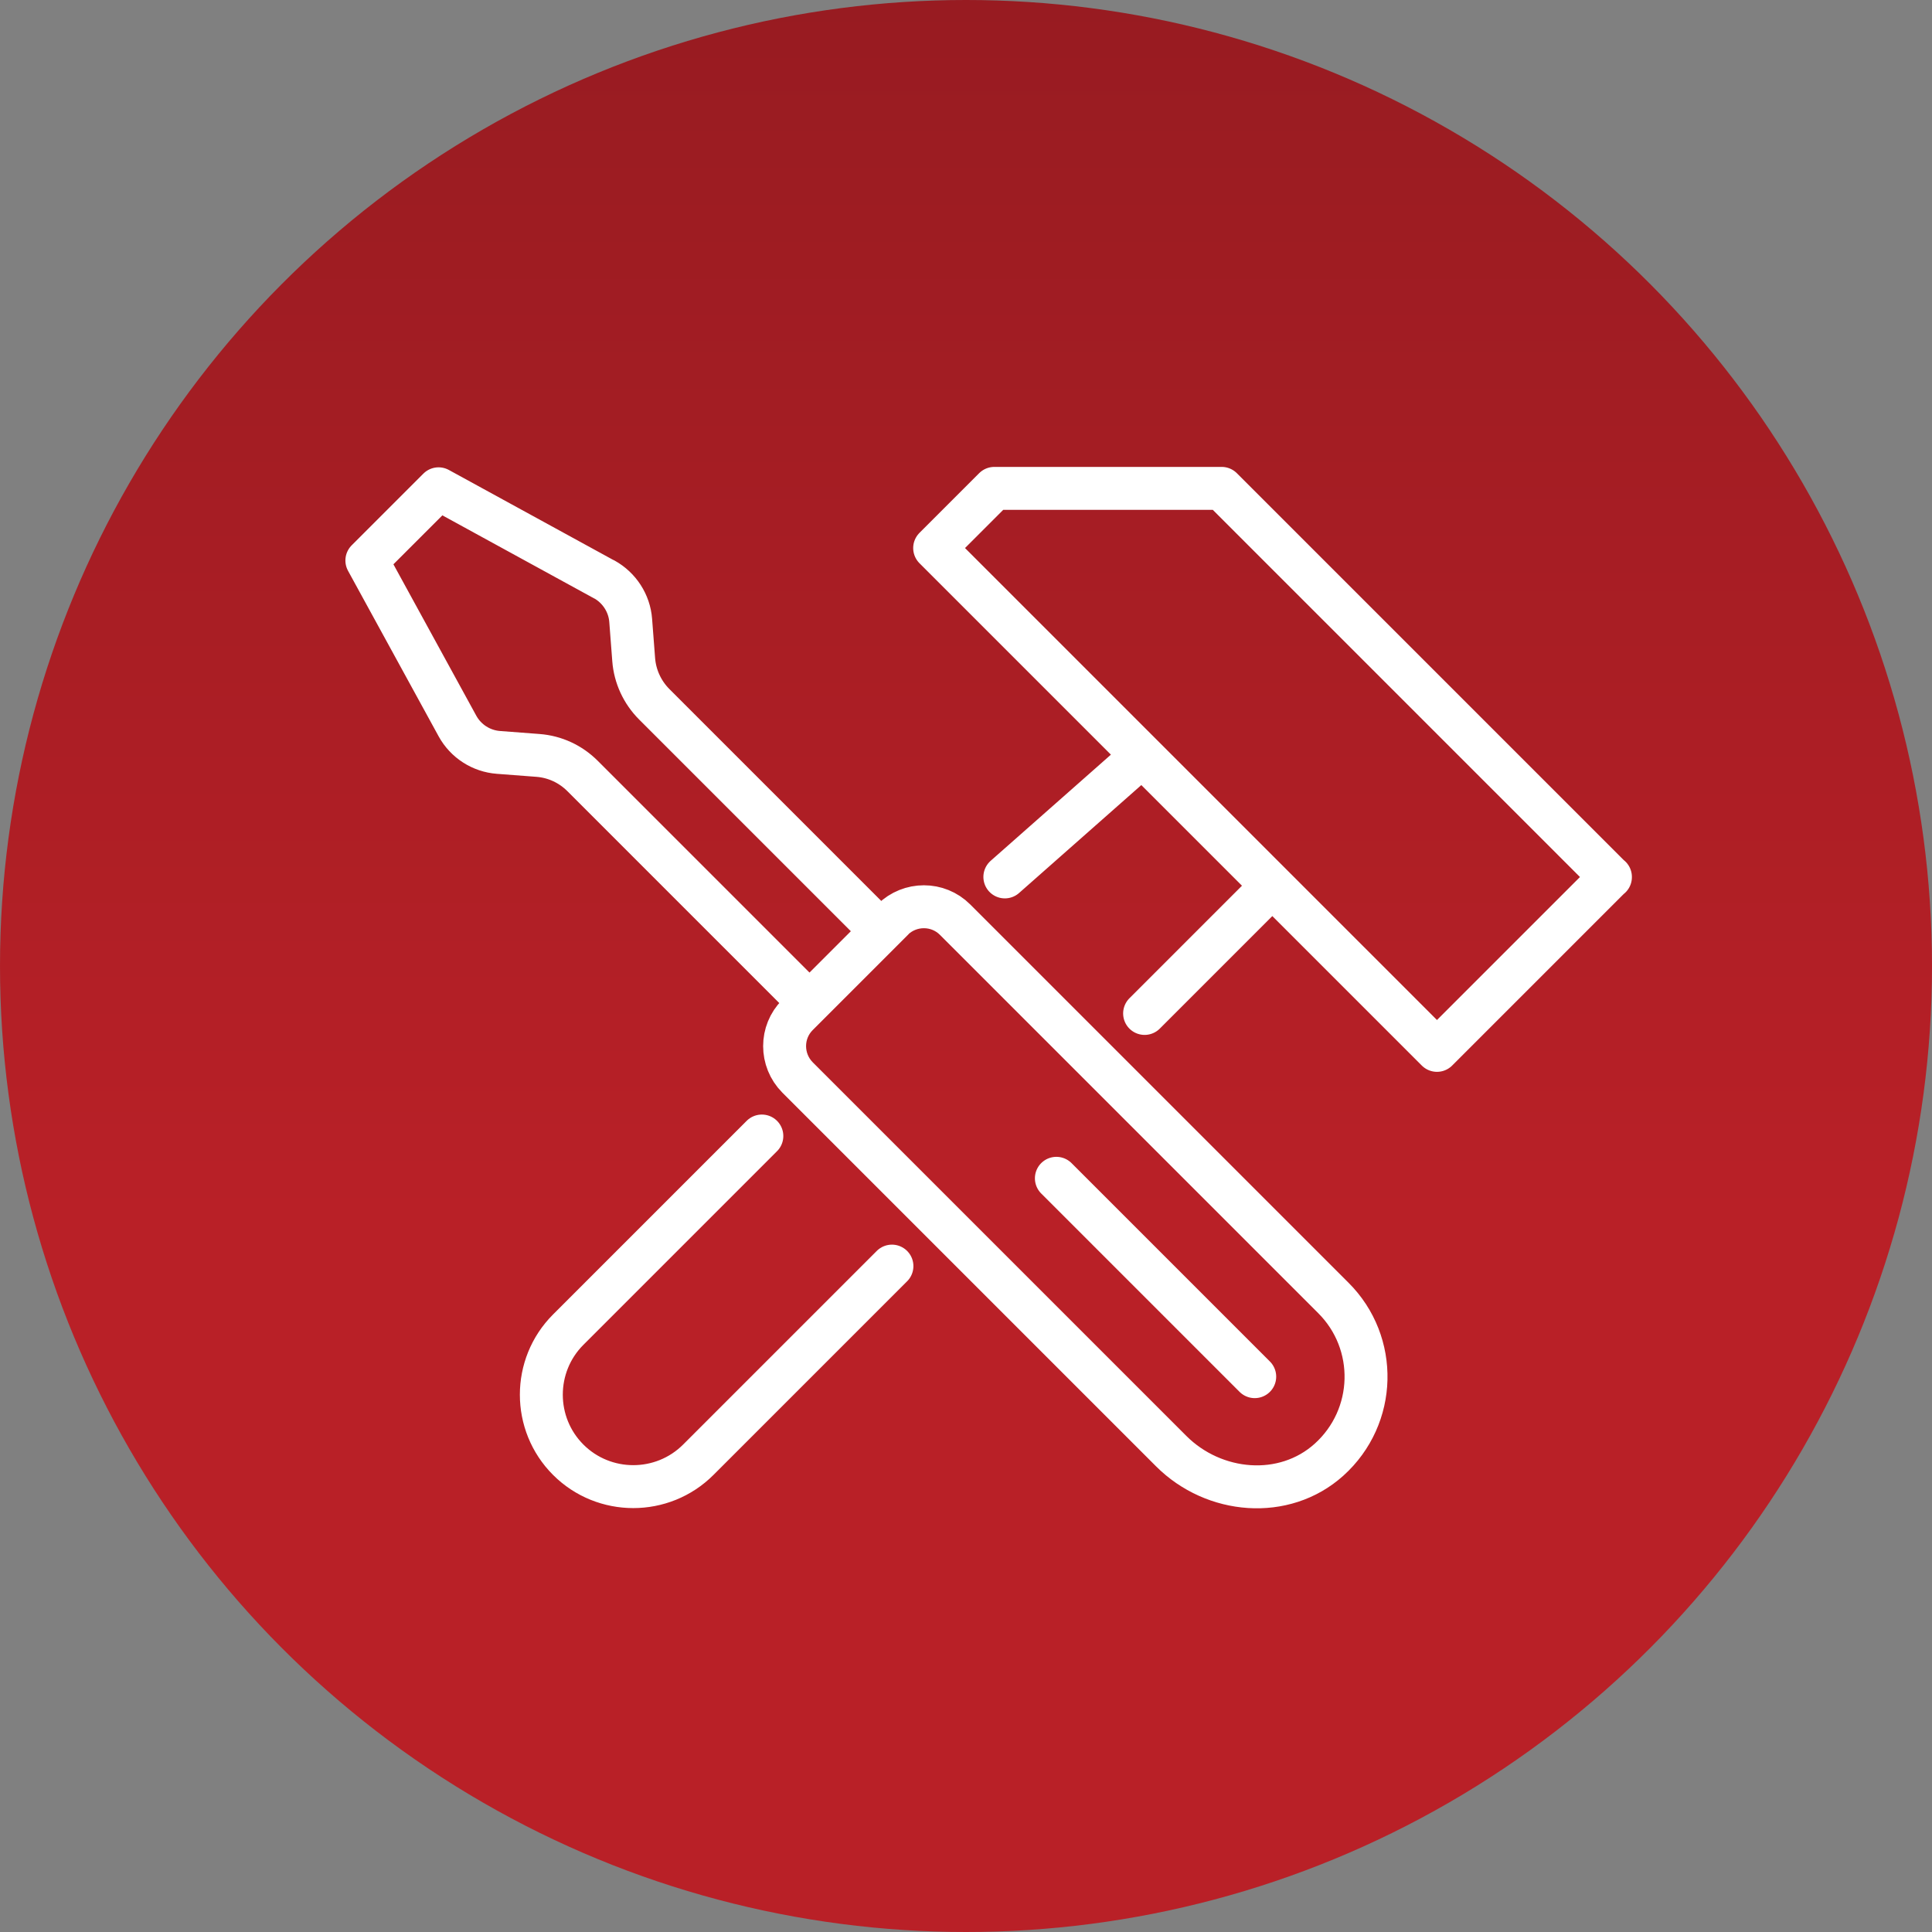 <?xml version="1.0" encoding="UTF-8"?><svg id="Layer_2" xmlns="http://www.w3.org/2000/svg" xmlns:xlink="http://www.w3.org/1999/xlink" viewBox="0 0 90 90"><rect x="0" y="0" width="90" height="90" fill="#808080" stroke="none"/><defs><style>.cls-1{fill:url(#linear-gradient);stroke-width:0px;}.cls-2{fill:none;stroke:#fff;stroke-linecap:round;stroke-linejoin:round;stroke-width:2px;}</style><linearGradient id="linear-gradient" x1="45" y1="-1.57" x2="45" y2="56.65" gradientUnits="userSpaceOnUse"><stop offset="0" stop-color="#971b21"/><stop offset="1" stop-color="#b92027"/></linearGradient></defs><g id="service_icons"><circle class="cls-1" cx="45" cy="45" r="45"/><path class="cls-2" d="m49.21,54.89l9.24,9.24M28.14,26.99l-7.71-4.22-3.34,3.34,4.22,7.71c.39.71,1.11,1.17,1.91,1.23l1.84.14c.79.06,1.52.4,2.08.96l10.57,10.57,3.34-3.34-10.57-10.57c-.56-.56-.9-1.3-.96-2.08l-.14-1.83c-.06-.8-.53-1.52-1.23-1.91Zm13.45,15.85l-4.44,4.44c-.8.8-.8,2.1,0,2.91l17.41,17.41c1.99,1.99,5.26,2.28,7.35.4,2.23-2.01,2.3-5.45.2-7.54l-17.62-17.62c-.8-.8-2.1-.8-2.91,0Zm11.73,4.37l5.95-5.95-6.06-6.06-6.4,5.65m-11.32,12.07l-9.02,9.02c-1.67,1.67-1.67,4.39,0,6.06s4.39,1.67,6.06,0l9.02-9.02m33.47-18.13l-8.08,8.08-23.4-23.4,2.78-2.78h10.59l18.11,18.11Z"/></g></svg>
